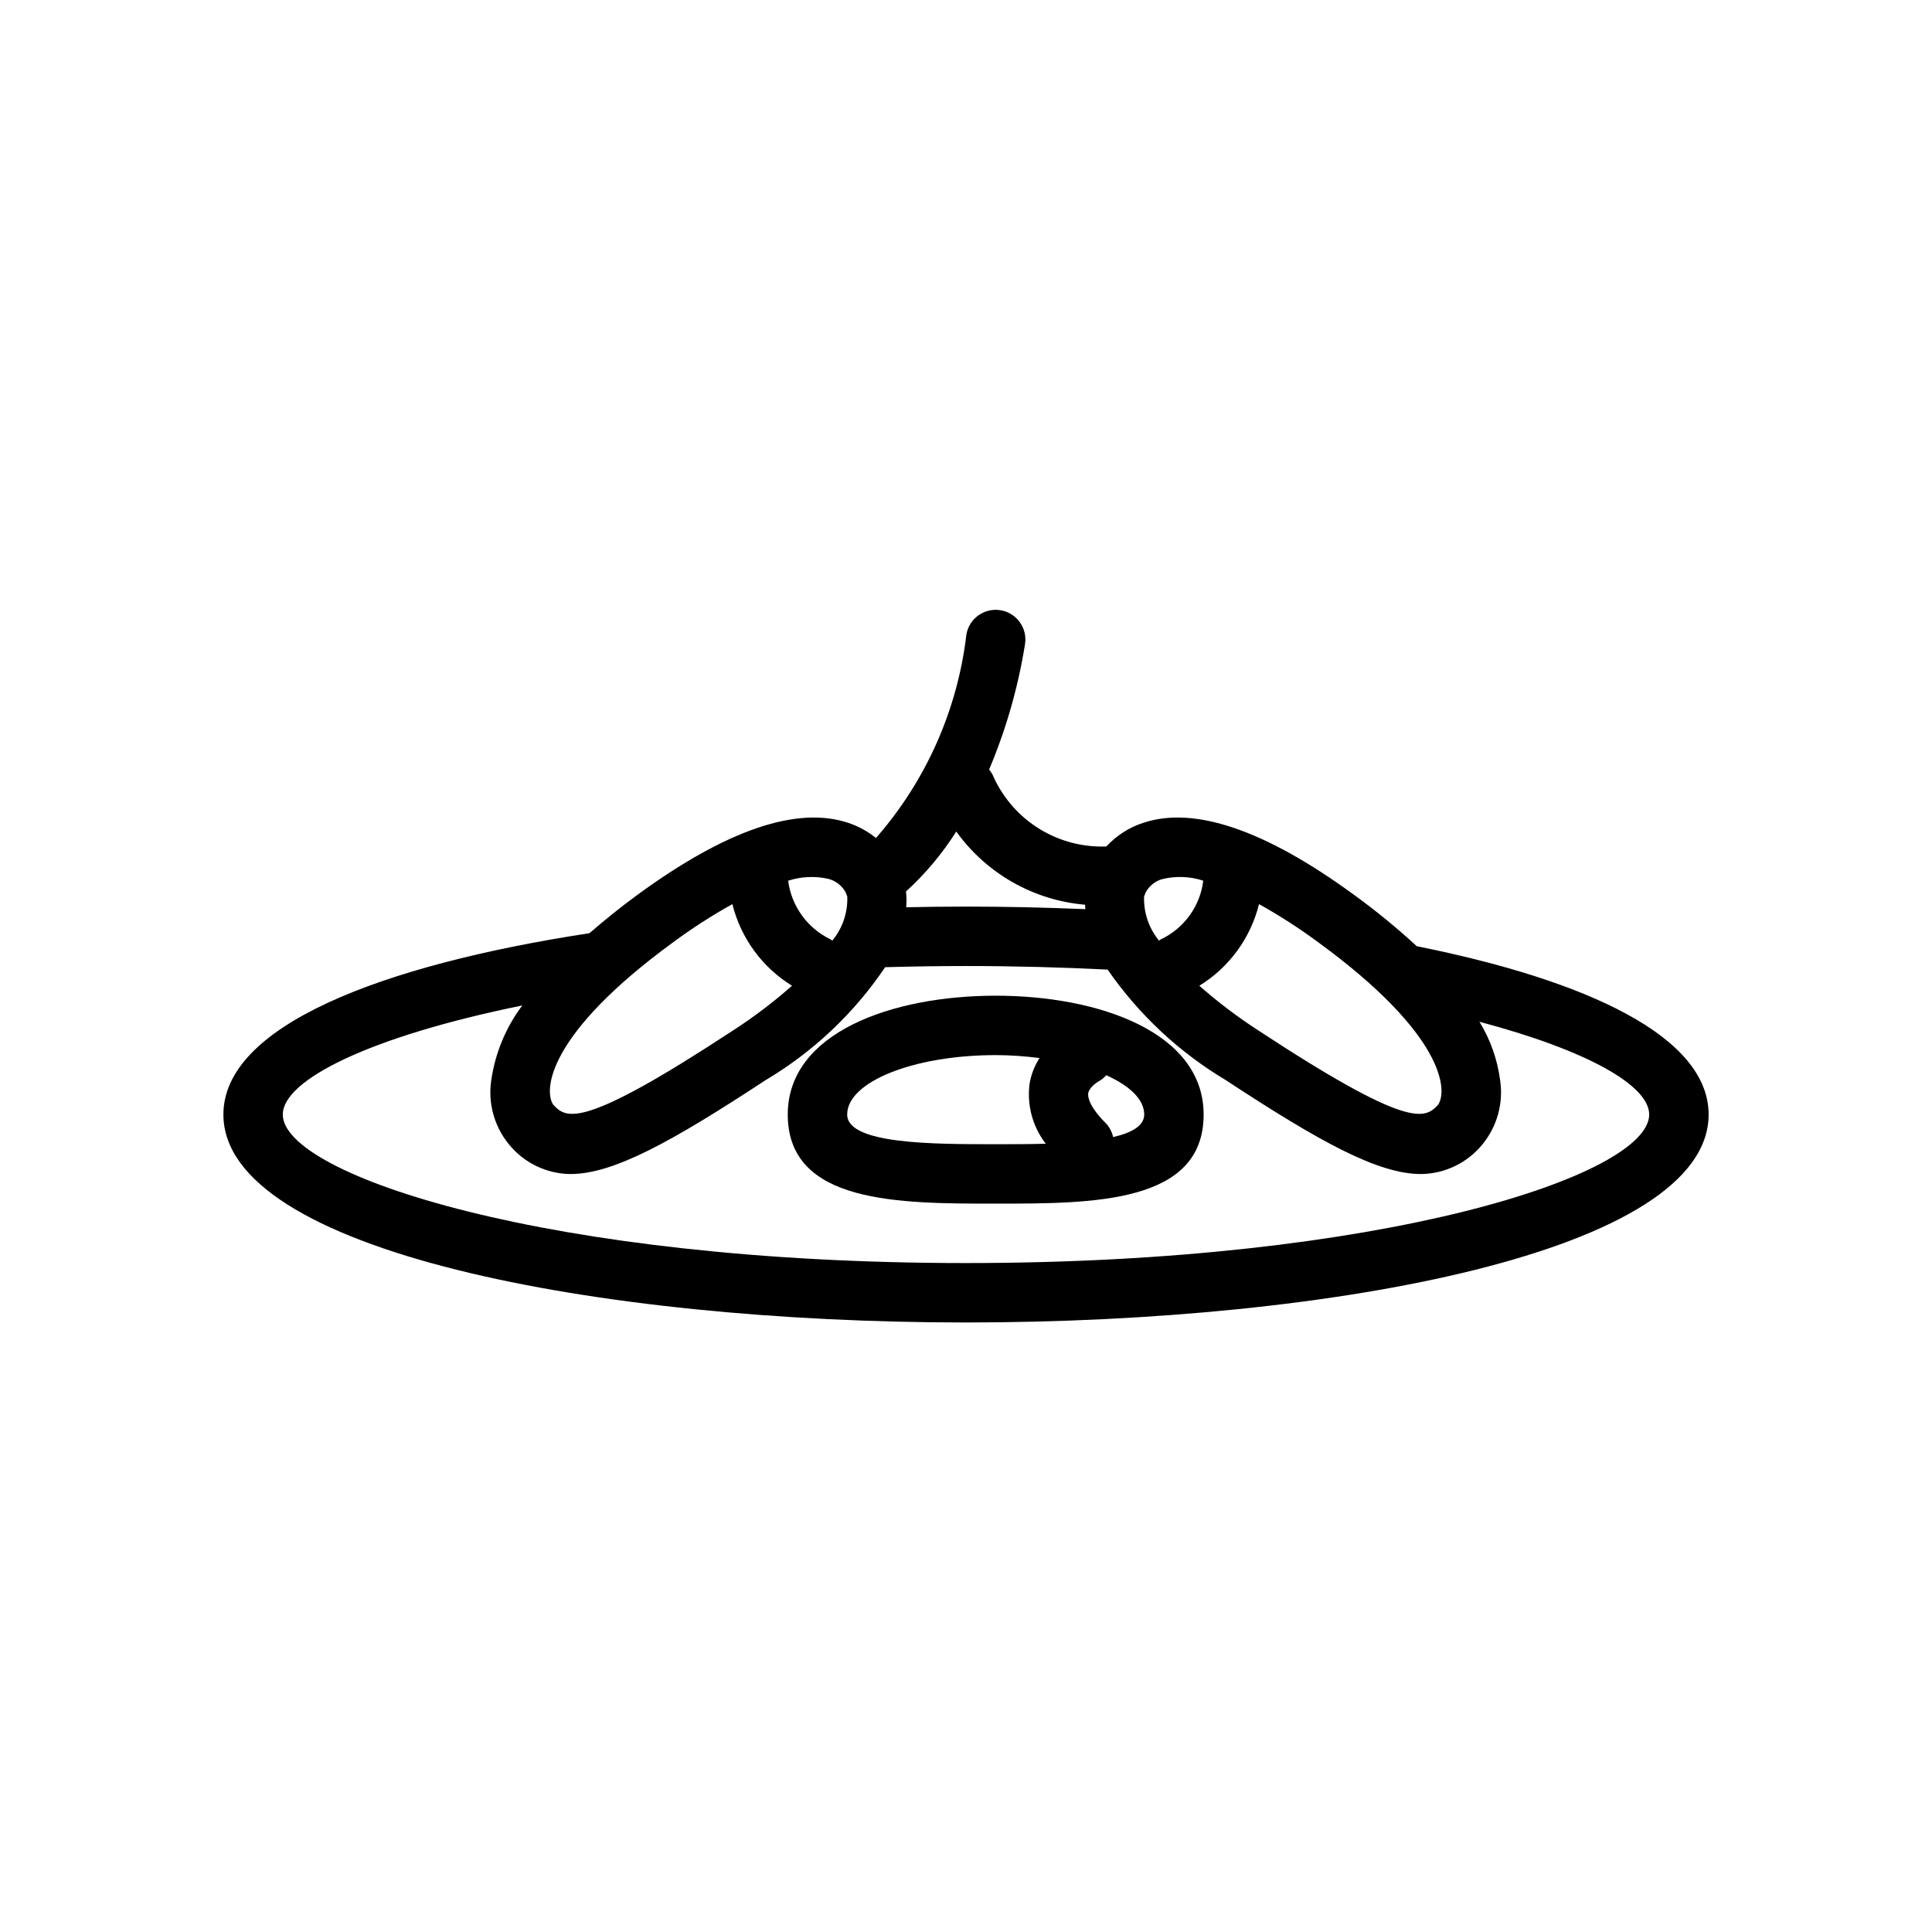 <?xml version="1.0" encoding="UTF-8"?>
<!-- Uploaded to: ICON Repo, www.iconrepo.com, Generator: ICON Repo Mixer Tools -->
<svg fill="#000000" width="800px" height="800px" version="1.1" viewBox="144 144 512 512" xmlns="http://www.w3.org/2000/svg">
 <g>
  <path d="m519.45 394.75c-5.316-4.902-10.918-9.484-16.777-13.723-23.43-17.105-42.184-23.484-55.719-18.965-3.734 1.215-7.094 3.371-9.754 6.262-6.191 0.238-12.312-1.355-17.602-4.574-5.293-3.223-9.516-7.93-12.148-13.535-0.309-0.828-0.758-1.598-1.328-2.273 4.5-10.656 7.695-21.816 9.52-33.234 0.672-4.269-2.219-8.281-6.481-8.992-4.262-0.711-8.301 2.144-9.051 6.398-2.348 20.004-10.707 38.82-23.973 53.969-2.184-1.773-4.672-3.137-7.34-4.019-13.562-4.523-32.293 1.859-55.719 18.965-4.762 3.477-8.965 6.894-12.863 10.277-55.648 8.516-97.012 24.68-97.012 48.059 0 36.176 99.004 55.105 196.8 55.105s196.8-18.926 196.8-55.105c0-20.531-31.902-35.5-77.355-44.613zm-119.45 83.973c-110.52 0-181.06-23.312-181.06-39.359 0-9.172 23.109-20.699 63.473-28.906-4.367 5.812-7.195 12.637-8.227 19.84-0.895 6 0.766 12.098 4.57 16.824 3.984 4.992 10 7.934 16.387 8.012 11.348 0 26.656-8.406 51.742-24.883 12.645-7.512 23.469-17.734 31.684-29.934 6.973-0.195 14.098-0.312 21.43-0.312 13.109 0 25.609 0.352 37.543 0.953h-0.004c8.227 11.891 18.902 21.879 31.316 29.293 25.086 16.48 40.395 24.883 51.742 24.883 6.387-0.078 12.402-3.019 16.387-8.012 3.805-4.727 5.461-10.824 4.57-16.824-0.719-5.5-2.586-10.789-5.481-15.52 28.781 7.641 44.98 16.93 44.98 24.586 0 16.047-70.531 39.359-181.05 39.359zm-61.914-95.121c2.231 9.004 7.91 16.77 15.809 21.629-4.914 4.336-10.145 8.301-15.648 11.859-39.848 26.184-44.113 23.465-47.562 19.734l-0.094-0.098c-2.516-3.812-1.594-18.633 31.762-42.984 5.019-3.715 10.277-7.102 15.734-10.141zm155.3 10.141c33.355 24.352 34.273 39.172 31.762 42.984-3.469 3.777-7.461 6.777-47.656-19.637-5.504-3.559-10.738-7.523-15.656-11.855 7.902-4.859 13.582-12.629 15.816-21.637 5.457 3.043 10.711 6.43 15.734 10.145zm-109.28-13.5c5.129-4.676 9.605-10.016 13.312-15.883 8 11.141 20.465 18.23 34.129 19.402 0.02 0.383 0.047 0.77 0.086 1.172-10.48-0.441-21.066-0.676-31.641-0.676-5.281 0-10.559 0.059-15.832 0.176h-0.004c0.109-1.395 0.09-2.797-0.051-4.191zm67.465 12.719c-0.164 0.082-0.262 0.234-0.418 0.324h0.004c-2.699-3.289-4.109-7.453-3.965-11.707l-0.004 0.004c0.148-0.316 0.27-0.645 0.371-0.98 0.902-1.746 2.481-3.051 4.371-3.609 3.613-0.902 7.41-0.766 10.945 0.402-0.836 6.789-5.106 12.668-11.301 15.566zm-88.094-16.066h0.004c2.019 0.508 3.731 1.855 4.688 3.707 0.102 0.336 0.223 0.664 0.371 0.98 0.152 4.258-1.262 8.418-3.981 11.699-0.152-0.09-0.246-0.238-0.41-0.32h0.004c-6.16-2.938-10.414-8.797-11.289-15.566 3.434-1.109 7.098-1.281 10.617-0.5z"/>
  <path d="m407.87 407.87c-27.43 0-55.105 9.734-55.105 31.488 0 23.617 29.273 23.617 55.105 23.617 25.828 0 55.105 0 55.105-23.617 0-21.754-27.676-31.488-55.105-31.488zm-39.359 31.488c0-8.684 17.66-15.742 39.359-15.742v-0.004c3.883 0.02 7.762 0.281 11.613 0.781-1.332 2.07-2.231 4.391-2.637 6.82-0.738 5.656 0.809 11.375 4.297 15.891-4.508 0.125-9.086 0.125-13.273 0.125-16.613 0-39.359 0-39.359-7.871zm70.48 5.984c-0.297-1.383-0.965-2.656-1.941-3.68-4.707-4.707-4.762-7.231-4.668-7.891 0.215-1.504 2.172-2.863 2.719-3.168 0.781-0.426 1.484-0.988 2.074-1.656 6.18 2.781 10.055 6.402 10.055 10.41 0 2.984-3.277 4.832-8.238 5.984z"/>
 </g>
</svg>